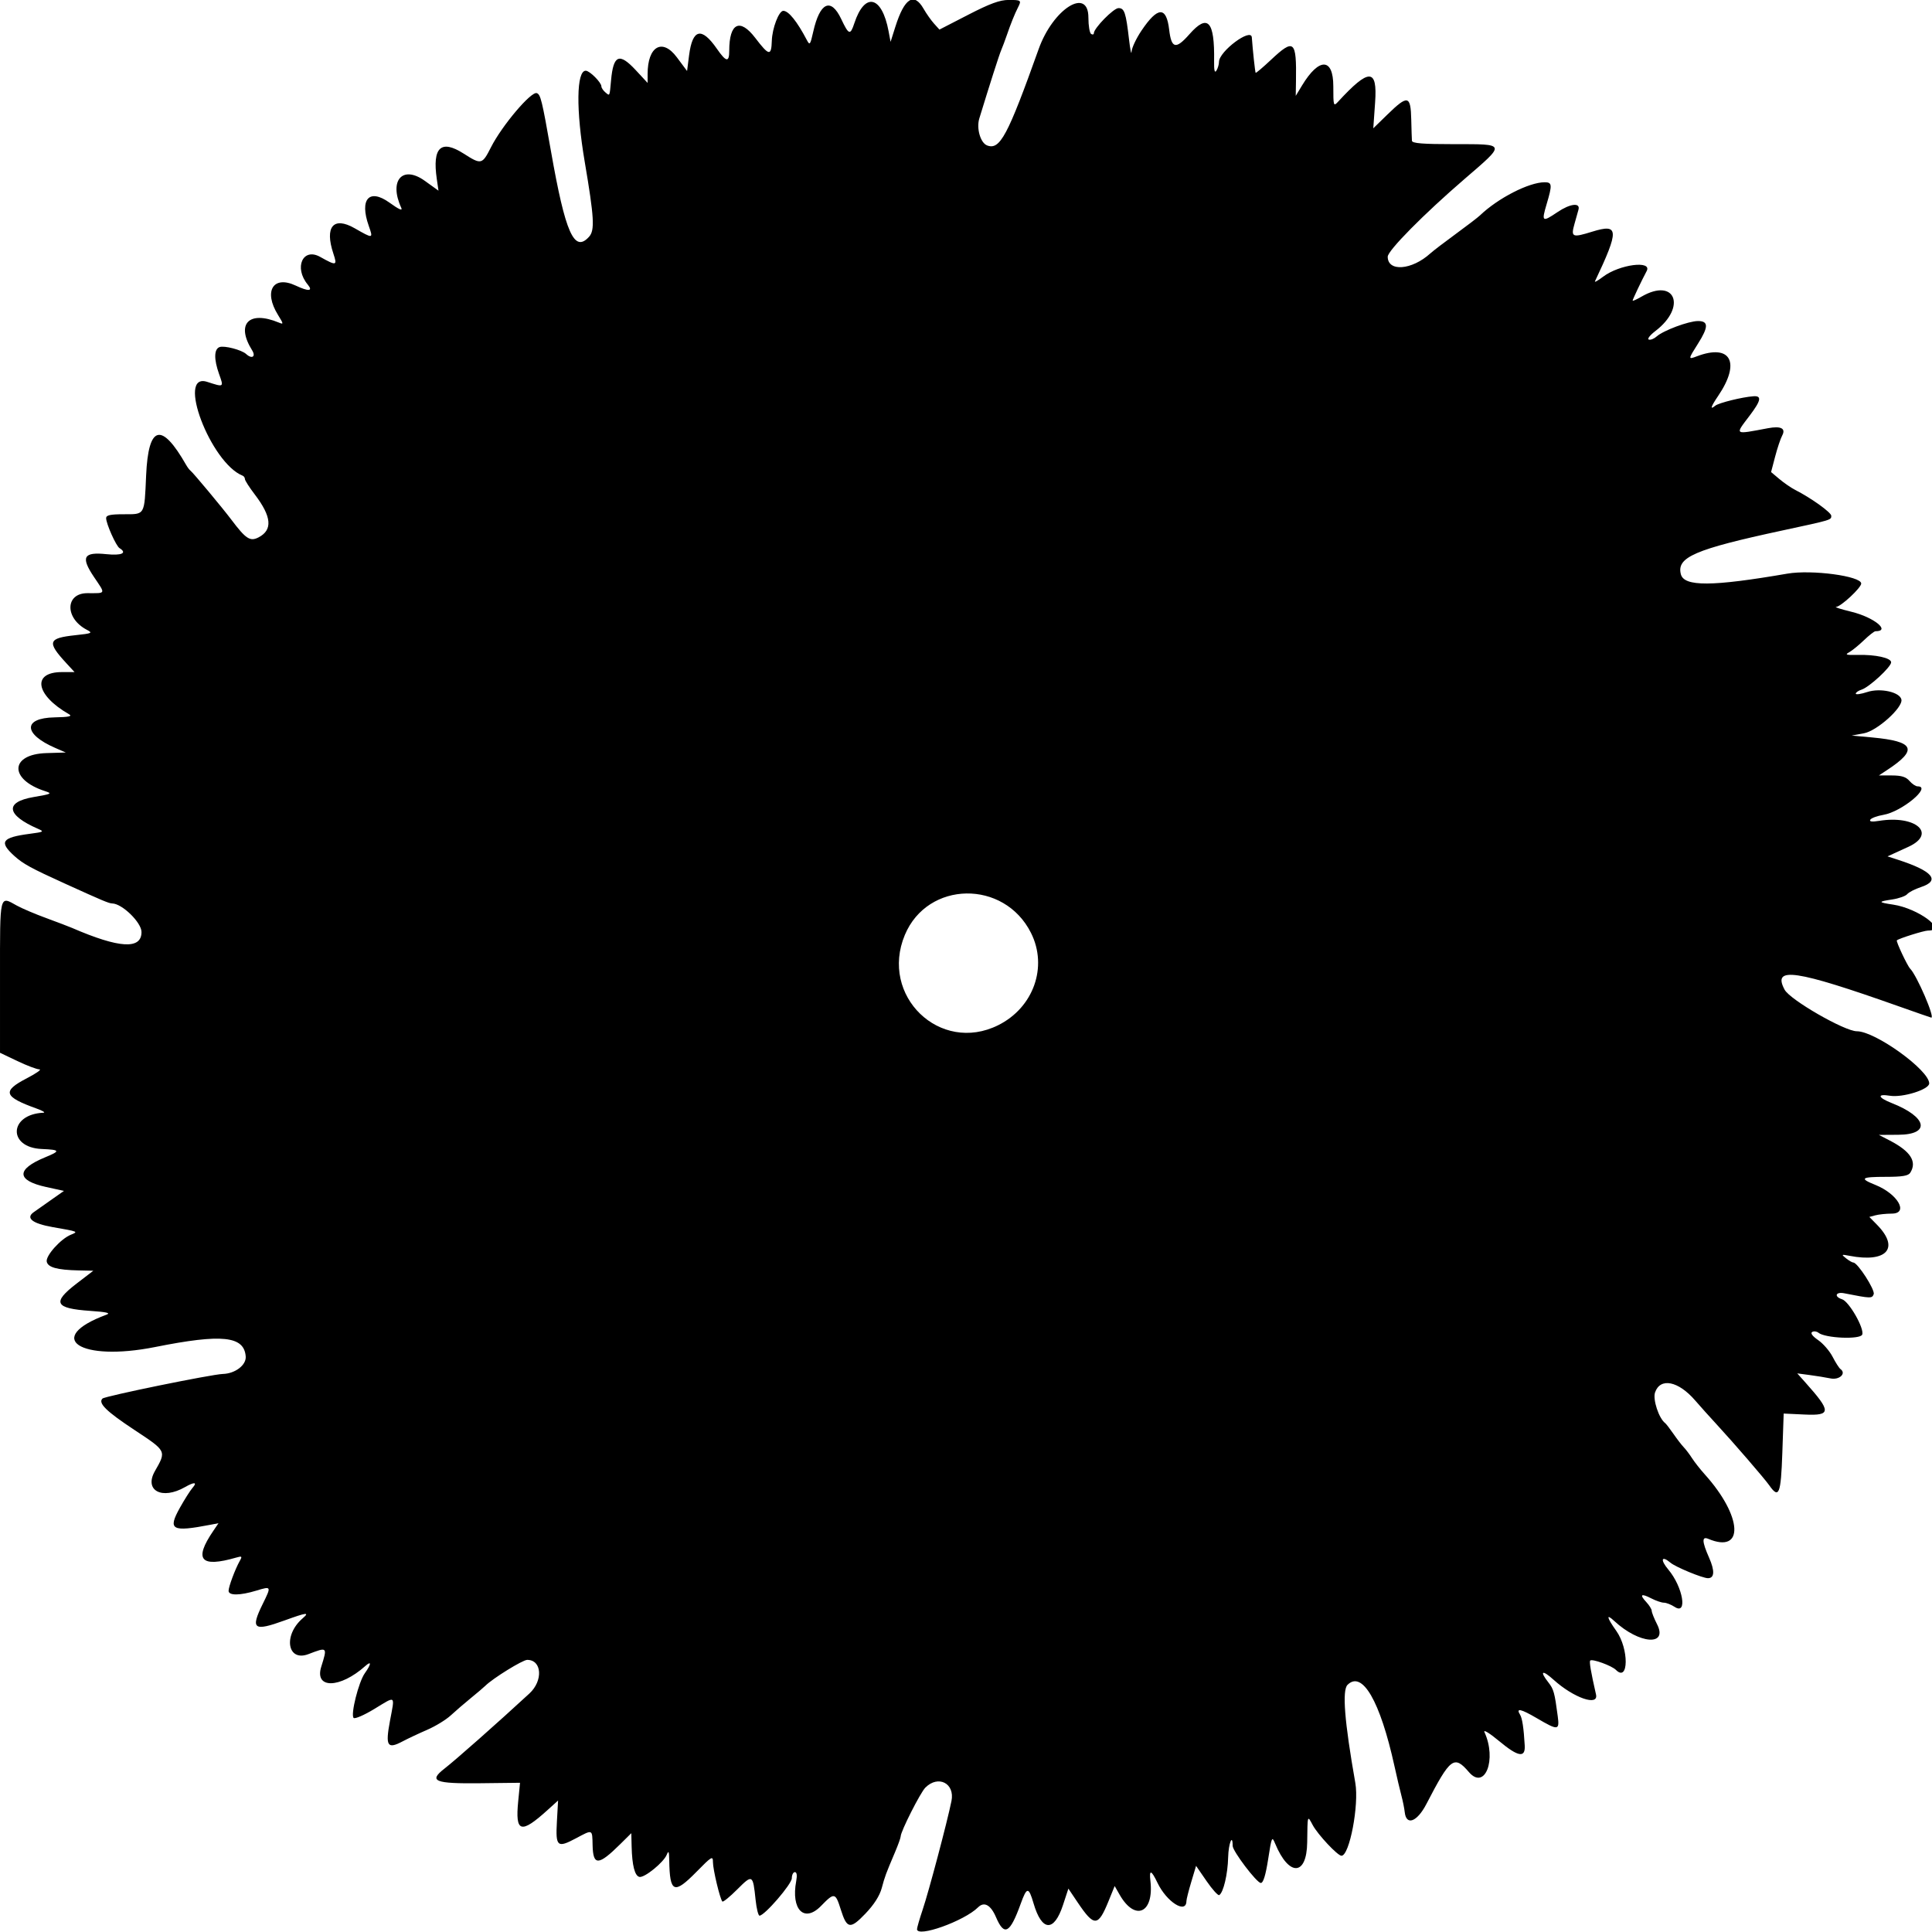 <?xml version="1.0" encoding="UTF-8" standalone="no"?>
<svg id="svg4196" xmlns:rdf="http://www.w3.org/1999/02/22-rdf-syntax-ns#" xmlns="http://www.w3.org/2000/svg" height="710" viewBox="0 0 710 710" width="710" version="1.1" xmlns:cc="http://creativecommons.org/ns#" xmlns:dc="http://purl.org/dc/elements/1.1/">
<path id="path4208" d="m337 708.97c0-0.567 0.943-3.83 2.096-7.25 2.246-6.663 8.988-32.104 10.562-39.856 1.321-6.507-4.849-9.672-9.597-4.924-1.84 1.84-9.06 16.11-9.06 17.9 0 0.496-0.929 3.096-2.065 5.778-3.513 8.298-3.682 8.757-4.901 13.244-0.776 2.86-2.861 6.115-6.04 9.43-5.553 5.791-6.769 5.584-9.004-1.533-1.977-6.297-2.372-6.371-7.244-1.358-6.176 6.354-11.12 1.428-9.143-9.111 0.398-2.121 0.222-3.295-0.493-3.295-0.611 0-1.117 1.012-1.125 2.25-0.013 2.157-10.016 13.75-11.864 13.75-0.461 0-1.112-2.625-1.447-5.833-0.975-9.329-1.136-9.421-6.725-3.832-2.736 2.736-5.201 4.748-5.478 4.471-0.86-0.85-3.47-11.76-3.47-14.49 0-2.392-0.458-2.122-6.024 3.549-8.288 8.444-9.855 7.783-10.039-4.238-0.051-3.288-0.236-3.697-0.915-2.018-1.136 2.812-8.137 8.511-10.014 8.153-1.724-0.329-2.721-4.181-2.889-11.166l-0.12-4.9-4.058 4.018c-8.03 7.95-9.993 8.029-10.167 0.406-0.136-5.956 0.106-5.856-6.123-2.54-6.868 3.656-7.511 3.09-6.994-6.155l0.433-7.732-3.986 3.601c-9.72 8.782-11.801 8.148-10.677-3.252l0.677-6.874-14.588 0.17c-16.756 0.195-19.115-0.755-13.233-5.33 4.238-3.297 19.507-16.8 31.284-27.667 5.09-4.71 4.59-12.34-0.82-12.34-1.669 0-12.562 6.732-15.369 9.497-0.618 0.609-3.028 2.659-5.356 4.555-2.328 1.896-5.647 4.755-7.376 6.354-1.729 1.598-5.619 3.978-8.644 5.287s-7.104 3.23-9.065 4.267c-5.611 2.969-6.368 1.729-4.622-7.572 1.809-9.641 2.321-9.258-5.788-4.331-3.718 2.259-7.127 3.732-7.575 3.274-1.178-1.203 1.831-13.215 4.113-16.42 2.412-3.388 2.507-4.731 0.188-2.661-9.313 8.311-18.768 8.479-16.203 0.288 2.295-7.328 2.293-7.33-4.696-4.656-7.763 2.971-9.381-6.891-2.155-13.134 2.709-2.341 1.566-2.211-6.597 0.75-11.414 4.14-12.623 3.241-8.077-6 3.246-6.599 3.23-6.633-2.272-4.963-6.089 1.848-10.25 1.882-10.25 0.085 0-1.521 2.445-8.053 4.122-11.014 0.95-1.677 0.806-1.815-1.275-1.213-13.159 3.805-15.721 0.863-8.498-9.757l1.946-2.862-2.898 0.558c-14.313 2.758-15.843 1.915-11.299-6.222 1.724-3.087 3.827-6.4 4.673-7.363 1.847-2.101 0.654-2.208-2.772-0.25-8.462 4.837-15.162 1.275-11.066-5.884 4.248-7.426 4.316-7.29-7.53-15.11-10.341-6.826-13.454-9.884-11.746-11.535 0.941-0.91 40.176-8.929 44.247-9.044 4.518-0.127 8.624-3.264 8.391-6.41-0.56-7.549-8.677-8.4-33.264-3.491-27.71 5.534-41.057-3.313-17.914-11.874 1.668-0.617 0.085-0.99-5.959-1.404-13.036-0.893-14.119-3.064-5.01-10.04l6.145-4.71-5.397-0.12c-7.906-0.173-11.32-1.118-11.729-3.245-0.415-2.158 5.123-8.336 8.832-9.853 2.861-1.17 2.917-1.147-6.701-2.828-7.341-1.283-9.941-3.308-6.97-5.43 0.791-0.565 3.628-2.566 6.304-4.447l4.867-3.42-6.5-1.42c-11.028-2.415-11.167-6.502-0.371-10.941 5.687-2.338 5.513-2.745-1.298-3.039-12.597-0.55-12.034-12.76 0.615-13.33 0.855-0.04-0.246-0.72-2.446-1.51-12.167-4.37-12.83-6.39-3.654-11.14 3.481-1.81 5.566-3.28 4.634-3.28s-4.571-1.37-8.087-3.05l-6.393-3.05v-27.95c0-30.82-0.26-29.73 6.22-26.12 1.804 1 6.655 3.07 10.78 4.58 4.125 1.513 8.4 3.141 9.5 3.617 17.342 7.51 25.5 7.992 25.5 1.505 0-3.502-7.1-10.434-10.761-10.506-1.22-0.03-3.4-0.94-17.239-7.23-12.564-5.7-15.529-7.32-18.75-10.24-5.72-5.189-4.6-6.774 5.75-8.134 5.104-0.671 5.318-0.802 2.968-1.822-11.671-5.07-12.351-9.84-1.663-11.67 6.722-1.15 6.998-1.29 4.195-2.2-13.235-4.29-12.879-13.55 0.537-13.96l7.146-0.215-3.841-1.665c-11.843-5.13-11.996-11.02-0.292-11.25 5.27-0.1 6.633-0.4 5.331-1.14-12.361-7.07-13.777-15.5-2.602-15.5h4.614l-2.998-3.25c-7.235-7.842-6.787-9.227 3.335-10.311 6.155-0.659 6.439-0.795 4.157-1.99-8.12-4.26-7.969-13.45 0.221-13.45 6.955 0 6.759 0.487 2.403-5.985-4.896-7.276-3.841-9.228 4.515-8.355 5.679 0.594 7.846-0.386 4.892-2.212-1.269-0.79-4.917-8.97-4.917-11.03 0-1.08 1.55-1.42 6.441-1.42 7.919 0 7.6 0.551 8.256-14.281 0.818-18.507 5.633-19.758 14.718-3.823 0.503 0.882 1.223 1.829 1.601 2.104 0.891 0.65 11.752 13.677 14.985 17.974 5.344 7.103 6.908 8.125 9.994 6.529 5.281-2.731 4.852-7.621-1.387-15.794-1.984-2.6-3.607-5.14-3.607-5.64 0-0.499-0.377-1.058-0.837-1.241-11.81-4.701-24.473-38.175-13.045-34.484 6.234 2.013 6.147 2.07 4.381-2.887-1.923-5.398-1.865-9.107 0.154-9.882 1.717-0.659 8.14 1.007 9.797 2.541 2.121 1.963 3.668 0.995 2.193-1.371-6.054-9.706-1.207-14.747 9.801-10.192 1.817 0.752 1.797 0.568-0.309-2.841-5.373-8.694-1.758-14.641 6.531-10.745 4.736 2.226 6.464 2.093 4.442-0.343-5.185-6.247-1.838-13.768 4.54-10.203 6.003 3.355 6.35 3.271 4.868-1.177-3.295-9.889-0.005-13.82 7.82-9.344 6.818 3.901 6.857 3.894 5.176-0.871-3.473-9.844 0.151-13.902 7.622-8.534 3.57 2.565 4.896 3.135 4.305 1.852-4.599-9.99 0.462-15.767 8.657-9.88l5.04 3.621-0.625-4.298c-1.693-11.643 1.527-14.667 9.908-9.306 6.439 4.119 6.77 4.041 10.02-2.372 4.011-7.915 14.714-20.569 16.808-19.871 1.411 0.47 1.938 2.62 5.21 21.251 5.309 30.233 8.563 37.556 14.011 31.536 2.161-2.387 1.893-7.03-1.59-27.536-3.242-19.089-3.073-33.531 0.391-33.483 1.446 0.02 5.731 4.32 5.731 5.751 0 0.543 0.675 1.547 1.5 2.232 1.622 1.346 1.502 1.607 2.058-4.5 0.846-9.294 3.018-10.197 9.02-3.752l4.41 4.753v-3.288c0-10.188 5.409-13.29 10.731-6.152l3.769 5.056 0.739-5.76c1.252-9.754 4.586-10.54 10.219-2.412 3.421 4.937 4.541 5.112 4.541 0.709 0-10.186 3.913-12.104 9.568-4.689 5.046 6.617 5.902 6.767 6.078 1.064 0.14-4.62 2.59-11.024 4.22-11.024 1.934 0 5.058 3.874 8.65 10.729 1.079 2.06 1.258 1.826 2.355-3.074 2.417-10.801 6.491-12.656 10.266-4.673 2.8 5.921 3.344 6.099 4.835 1.58 3.831-11.607 10.134-10.138 12.586 2.933l0.732 3.902 1.765-5.574c3.34-10.542 6.83-12.755 10.37-6.573 1.023 1.788 2.751 4.239 3.841 5.447l1.981 2.197 10.575-5.447c7.98-4.112 11.62-5.447 14.87-5.447 4.616 0 4.762 0.119 3.417 2.764-1.19 2.336-2.67 6.003-4.12 10.236-0.661 1.925-1.59 4.4-2.063 5.5-0.725 1.682-4.047 12.05-8.029 25.059-1.116 3.645 0.423 8.97 2.863 9.906 4.72 1.812 7.53-3.443 18.97-35.465 5.28-14.764 18.26-22.941 18.26-11.5 0 2.96 0.45 5.66 1 6 0.55 0.34 1 0.222 1-0.261 0-1.849 7.25-9.239 9.06-9.239 2.179 0 2.721 1.619 3.876 11.583 0.441 3.804 0.861 5.786 0.934 4.404 0.072-1.382 1.708-4.855 3.636-7.717 5.984-8.885 9.148-8.996 10.172-0.355 0.828 6.994 2.446 7.364 7.431 1.701 6.769-7.69 9.318-4.925 9.084 9.853-0.054 3.421 0.21 4.511 0.85 3.5 0.511-0.808 0.935-2.256 0.944-3.218 0.034-3.869 11.81-12.651 12.068-9 0.333 4.708 1.21 12.811 1.409 13.026 0.141 0.152 2.664-1.986 5.609-4.75 8.524-8.003 9.448-7.216 9.209 7.849l-0.086 5.375 2.347-3.875c6.24-10.295 11.46-10.141 11.46 0.336 0 7.291 0.07 7.518 1.75 5.691 11.383-12.379 14.497-12.337 13.617 0.182l-0.674 9.585 5.22-5.085c7.472-7.278 8.532-7.046 8.733 1.915 0.08 3.575 0.193 7.062 0.25 7.75 0.078 0.942 3.914 1.25 15.545 1.25 19.24 0 19.118-0.41 3.806 12.782-14.99 12.909-28.25 26.33-28.25 28.58 0 5.635 8.859 4.949 15.658-1.212 1.013-0.918 5.216-4.133 9.341-7.145s8.131-6.082 8.903-6.822c6.62-6.343 18.01-12.183 23.78-12.183 2.744 0 2.831 0.921 0.754 7.917-1.976 6.654-1.697 6.869 3.951 3.057 4.651-3.139 8.456-3.59 7.721-0.915-0.218 0.792-0.869 3.114-1.448 5.159-1.414 4.995-0.884 5.235 6.494 2.942 9.851-3.061 9.982-0.704 1.009 18.243-0.235 0.497 1.095-0.253 2.957-1.667 6.005-4.56 18.209-6.146 16.034-2.084-1.84 3.448-5.15 10.408-5.15 10.848 0 0.24 1.462-0.415 3.25-1.455 12.352-7.187 16.758 3.748 5.095 12.645-1.971 1.504-3.054 2.91-2.406 3.126 0.648 0.216 1.939-0.293 2.87-1.131 2.45-2.2 11.77-5.68 15.23-5.68 3.89 0 3.881 2.161-0.037 8.339-3.641 5.741-3.652 5.859-0.435 4.636 12.484-4.747 16.241 2.19 7.868 14.528-2.719 4.007-3.106 5.3-1.084 3.622 1.266-1.051 9.832-3.176 14.05-3.486 3.152-0.232 2.793 1.596-1.403 7.131-5.479 7.227-5.844 6.978 6.742 4.614 4.757-0.893 6.628 0.063 5.232 2.672-0.614 1.147-1.786 4.641-2.604 7.765l-1.488 5.679 3.089 2.596c1.699 1.428 4.314 3.22 5.811 3.983 5.88 2.997 13.223 8.27 13.223 9.495 0 1.547 0.229 1.479-18 5.398-32.174 6.917-38.912 9.825-37.274 16.087 1.201 4.593 11.46 4.534 39.104-0.226 8.982-1.546 27.17 0.886 27.17 3.633 0 1.552-7.471 8.502-9.253 8.607-0.686 0.041 1.914 0.851 5.778 1.802 8.22 2.022 14.447 7.124 8.695 7.124-0.429 0-2.341 1.501-4.25 3.335s-4.354 3.818-5.434 4.409c-1.601 0.876-1.047 1.051 3 0.95 6.672-0.167 12.463 1.099 12.463 2.725 0 1.706-8.046 9.144-10.854 10.036-1.18 0.375-2.146 1.039-2.146 1.476 0 0.438 1.913 0.166 4.25-0.603 4.774-1.571 11.987 0.03 12.527 2.781 0.577 2.935-8.948 11.505-13.777 12.396l-4.5 0.83 7.535 0.696c15.565 1.437 16.94 4.453 5.465 11.987l-3 1.97 4.76 0.007c3.517 0.005 5.207 0.529 6.472 2.007 0.942 1.1 2.287 2 2.99 2 5.393 0-5.796 9.33-12.56 10.473-2.283 0.386-4.449 1.183-4.812 1.77-0.449 0.727 0.581 0.867 3.218 0.44 13.518-2.194 21.314 4.717 10.767 9.544l-7.665 3.509 3.915 1.27c12.678 4.111 15.623 7.616 8.401 9.999-2.208 0.729-4.495 1.904-5.082 2.611-0.587 0.707-3.076 1.587-5.532 1.956-5.298 0.794-5.247 1.054 0.368 1.891 9.209 1.372 20.164 9.538 12.795 9.538-1.471 0-10.688 2.895-11.434 3.592-0.38 0.354 3.85 9.349 4.899 10.418 2.48 2.527 9.166 18.04 7.75 17.98-0.138-0.006-5.425-1.843-11.75-4.084-38.289-13.562-46.762-14.804-42.148-6.182 1.998 3.733 22.06 15.277 26.55 15.277 6.756 0 26.557 14.267 26.588 19.157 0.014 2.247-9.746 5.307-14.477 4.539-4.814-0.781-4.416 0.677 0.737 2.706 13.041 5.135 14.355 11.568 2.378 11.642l-7.128 0.044 4 2.071c7.67 3.972 10.088 7.778 7.521 11.84-0.714 1.13-2.929 1.5-8.983 1.5-9.095 0-9.834 0.564-3.867 2.952 8.258 3.304 12.422 10.539 6.079 10.562-2.062 0.008-4.764 0.285-6.004 0.618l-2.254 0.604 2.855 2.92c8.385 8.576 3.553 14.006-10.119 11.372-3.047-0.587-3.119-0.535-1.287 0.925 1.068 0.851 2.267 1.547 2.665 1.547 1.579 0 8.073 10.092 7.483 11.629-0.617 1.608-1.018 1.596-10.839-0.337-3.152-0.621-3.822 1.234-0.793 2.195 2.591 0.823 8.266 10.768 7.413 12.991-0.72 1.877-13.588 1.337-16.076-0.675-0.663-0.536-1.71-0.664-2.326-0.283-0.697 0.431 0.136 1.554 2.206 2.975 1.829 1.256 4.222 4.02 5.316 6.144s2.398 4.153 2.896 4.51c2.244 1.609-0.403 4.098-3.651 3.433-1.779-0.364-5.26-0.928-7.735-1.254l-4.5-0.593 3.022 3.382c9.527 10.662 9.492 12.186-0.272 11.738l-7.74-0.36-0.5 14.5c-0.523 15.181-1.241 16.957-4.798 11.878-1.735-2.477-13.157-15.708-19.32-22.378-2.541-2.75-6.095-6.71-7.899-8.801-6.204-7.19-12.848-8.518-14.76-2.951-0.882 2.568 1.41 9.52 3.71 11.252 0.365 0.275 1.752 2.075 3.083 4s3.027 4.126 3.771 4.89c0.743 0.765 2.106 2.565 3.029 4 0.922 1.435 3.029 4.112 4.681 5.949 13.9 15.45 14.636 29.346 1.254 23.687-2.37-1.002-2.273 1.037 0.329 6.92 2.152 4.865 2.005 7.554-0.414 7.554-1.969 0-11.847-4.077-13.743-5.672-3.341-2.81-3.883-1.148-0.818 2.503 5.383 6.412 7.169 16.888 2.339 13.723-1.3-0.85-3.08-1.55-3.95-1.55-0.872 0-2.954-0.708-4.628-1.574-3.77-1.949-4.456-1.446-1.847 1.355 1.094 1.175 1.989 2.622 1.989 3.217 0 0.595 0.876 2.798 1.946 4.896 4.158 8.15-6.513 7.364-15.696-1.155-3.116-2.891-2.812-1.355 0.714 3.598 4.706 6.612 4.597 19.082-0.125 14.359-1.556-1.556-8.712-4.155-9.439-3.428-0.406 0.406 0.226 4.118 2.128 12.482 1.01 4.442-8.216 1.236-15.576-5.413-4.208-3.802-5.27-3.283-1.942 0.948 1.962 2.494 2.308 3.743 3.456 12.466 0.689 5.235 0.139 5.285-7.671 0.708-5.948-3.486-7.793-3.867-6.169-1.275 0.79 1.26 1.336 4.88 1.704 11.289 0.268 4.668-2.404 4.211-9.393-1.605-3.541-2.947-5.904-4.39-5.406-3.301 4.613 10.076 0.158 21.519-5.716 14.684-5.436-6.325-6.787-5.309-15.63 11.75-3.405 6.568-7.407 8.073-7.95 2.99-0.146-1.369-0.687-4.065-1.202-5.99s-1.679-6.875-2.588-11c-5.256-23.852-11.83-35.214-17.244-29.8-2.019 2.019-1.107 13.467 2.872 36.035 1.42 8.053-2.137 26.765-5.087 26.765-1.403 0-8.676-7.75-10.557-11.25-1.989-3.7-1.912-3.94-2.043 6.36-0.158 12.375-6.723 12.615-11.771 0.431-1.171-2.826-1.287-2.568-2.58 5.75-0.92 5.89-1.79 8.71-2.69 8.71-1.48 0-10.35-11.69-10.35-13.64 0-4.738-1.532-0.863-1.654 4.185-0.151 6.234-1.734 12.96-3.274 13.911-0.43 0.266-2.522-2.043-4.649-5.131l-3.867-5.614-1.765 5.895c-0.971 3.242-1.771 6.409-1.778 7.038-0.058 4.901-7.247 0.376-10.633-6.693-2.292-4.786-3.101-5.003-2.604-0.7 1.37 11.858-5.633 14.992-11.311 5.063l-1.823-3.187-2.27 5.586c-3.827 9.415-5.246 9.474-11.308 0.469l-3.435-5.103-1.97 6.01c-3.294 10.047-7.782 9.803-10.825-0.587-1.806-6.166-2.455-6.144-4.732 0.157-3.945 10.918-6.017 12.041-9.07 4.917-1.935-4.515-4.35-5.847-6.582-3.631-5.095 5.058-22.45 11.262-22.45 8.025zm29.84-332.22c12.967-6.459 18.293-21.431 12.055-33.89-9.858-19.692-38.024-19.248-46.371 0.731-9.339 22.351 12.89 43.831 34.316 33.159z"/>
</svg>
